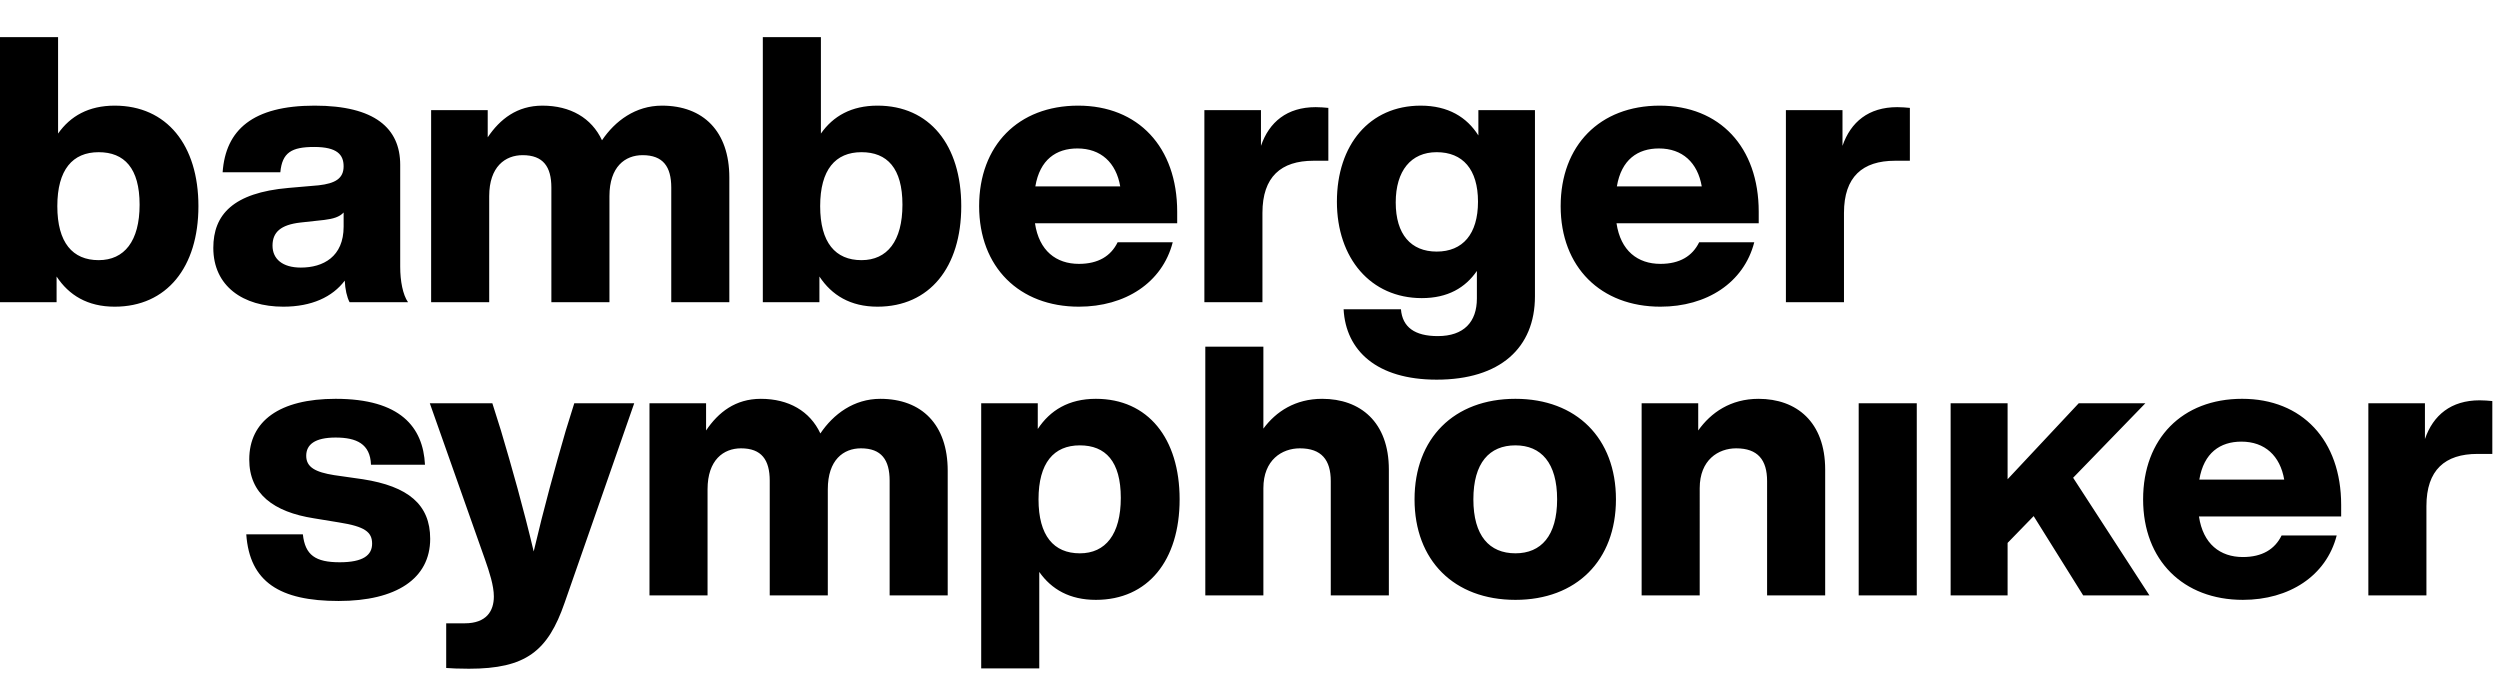 <?xml version="1.0" encoding="utf-8"?>
<!-- Generator: Adobe Illustrator 16.0.0, SVG Export Plug-In . SVG Version: 6.00 Build 0)  -->
<!DOCTYPE svg PUBLIC "-//W3C//DTD SVG 1.1//EN" "http://www.w3.org/Graphics/SVG/1.1/DTD/svg11.dtd">
<svg version="1.1" xmlns="http://www.w3.org/2000/svg" xmlns:xlink="http://www.w3.org/1999/xlink" x="0px" y="0px"
	 width="269.26px" height="74.934px" viewBox="0 0 269.26 74.934" enable-background="new 0 0 269.26 74.934" xml:space="preserve">
<g id="Layer_1" display="none">
	<path display="inline" d="M158.797,7.496c0.224,0.001,0.468,0.012,0.72,0.041v5.936c-0.467-0.062-1.08-0.121-1.605-0.121
		c-4.188,0-6.211,2.672-6.211,7.362v10.333h-6.297V8.117h5.986v4.227C151.99,10.873,154.269,7.49,158.797,7.496"/>
	<polygon display="inline" points="45.785,43.975 33.712,74.933 27.441,74.933 30.833,66.904 21.307,43.975 28.382,43.975 
		33.941,59.179 39.514,43.975 	"/>
	<polygon display="inline" points="228.666,43.975 219.976,53.202 229.705,66.904 221.892,66.904 215.722,57.722 213.216,60.382 
		213.216,66.904 206.979,66.904 206.979,43.975 213.216,43.975 213.216,53.005 221.246,43.975 	"/>
	<path display="inline" d="M226.7,7.496c0.223,0.001,0.468,0.012,0.72,0.041v5.936c-0.467-0.062-1.081-0.121-1.606-0.121
		c-4.187,0-6.209,2.672-6.209,7.362v10.333h-6.297V8.117h5.985v4.227C219.894,10.873,222.17,7.49,226.7,7.496"/>
	<path display="inline" d="M268.541,43.354c0.224,0,0.467,0.011,0.719,0.04v5.936c-0.466-0.061-1.079-0.122-1.604-0.122
		c-4.188,0-6.211,2.673-6.211,7.363v10.334h-6.297V43.974h5.986V48.2C261.733,46.73,264.011,43.347,268.541,43.354"/>
	<path display="inline" d="M52.734,31.047h6.298V17.741c0-4.479,3.016-5.278,4.258-5.278c3.991,0,3.815,3.062,3.815,5.723v12.861
		h6.297V18.274c0-2.883,0.665-5.812,4.214-5.812c3.592,0,3.858,2.529,3.858,5.589v12.995h6.299V15.702
		c0-5.944-3.504-8.206-8.383-8.206c-3.193,0-5.588,1.819-6.919,3.814c-1.242-2.75-3.814-3.814-6.697-3.814
		c-3.612,0-5.749,1.929-7.097,3.788V8.117h-5.943V31.047z"/>
	<path display="inline" d="M41.382,22.177c0,1.374-0.178,5.278-5.101,5.278c-2.04,0-3.859-0.577-3.859-2.928
		c0-2.306,1.775-2.971,3.726-3.371c1.951-0.354,4.17-0.399,5.234-1.33V22.177z M33.132,15.169c0.222-2.483,1.774-3.46,4.169-3.46
		c2.218,0,4.081,0.399,4.081,3.105c0,2.571-3.593,2.439-7.452,3.016c-3.903,0.533-7.806,1.774-7.806,6.963
		c0,4.702,3.46,6.875,7.806,6.875c2.795,0,5.722-0.754,7.718-2.839c0.044,0.755,0.221,1.508,0.443,2.218h6.387
		c-0.576-0.931-0.798-3.015-0.798-5.101v-11.93c0-5.5-5.5-6.521-10.068-6.521c-5.145,0-10.423,1.775-10.778,7.674H33.132z"/>
	<path display="inline" d="M16.81,19.604c0,3.814-1.642,7.317-5.367,7.317c-3.726,0-5.367-3.503-5.367-7.317
		c0-3.858,1.641-7.362,5.367-7.362C15.168,12.242,16.81,15.746,16.81,19.604 M0,31.047h5.987v-3.05
		c1.414,2.635,4.188,3.672,7.629,3.672c4.568,0,9.491-3.682,9.491-12.108c0-8.383-4.923-12.064-9.491-12.064
		c-2.943,0-5.701,1.093-7.319,3.508L6.298,0H0V31.047z"/>
	<path display="inline" d="M141.812,21.113c0.431-7.315-3.16-13.927-11.133-13.927c-7.145,0-11.709,5.319-11.709,12.418
		c0,7.251,4.302,12.375,11.709,12.375c5.447,0,9.038-2.522,10.733-8.028h-5.543c-0.436,1.576-2.27,3.282-4.967,3.282
		c-3.644,0-5.477-1.968-5.633-6.12H141.812z M125.267,17.121c0.08-1.902,1.166-5.188,5.233-5.188c3.172,0,4.539,1.921,5.013,5.188
		H125.267z"/>
	<path display="inline" d="M0,59.67c0.266,6.076,5.455,8.073,10.777,8.073c5.234,0,10.467-2.17,10.467-8.201
		c0-4.257-3.592-5.807-7.274-6.647c-3.592-0.844-7.14-1.154-7.14-3.414c0-1.863,2.084-2.129,3.504-2.129
		c2.262,0,4.124,0.664,4.302,3.104h5.988c-0.488-5.634-5.101-7.319-10.112-7.319c-4.924,0-9.98,1.728-9.98,7.579
		c0,4.037,3.637,5.54,7.274,6.338c4.524,0.977,7.141,1.643,7.141,3.549c0,2.219-2.307,2.928-4.125,2.928
		c-2.484,0-4.791-1.108-4.834-3.858L0,59.67L0,59.67z"/>
	<path display="inline" d="M171.42,25.637c-3.858,0-5.103-3.594-5.103-6.875c0-3.416,1.554-6.52,5.103-6.52
		c4.08,0,5.365,3.326,5.365,7.052C176.785,22.577,175.013,25.637,171.42,25.637 M182.772,8.116h-5.987v3.154
		c-1.589-2.771-3.901-3.775-6.918-3.775c-6.431,0-9.847,5.411-9.847,11.355c0,6.298,2.929,11.531,9.801,11.531
		c2.75,0,5.516-1.097,6.964-3.61v3.078c0.045,3.281-1.552,5.677-5.056,5.677c-2.217,0-4.125-0.799-4.701-3.149h-6.254
		c0.312,5.234,5.588,7.363,10.113,7.363c10.555,0,11.885-6.387,11.885-10.157V8.116z"/>
	<path display="inline" d="M114.936,66.904h6.299V54.896c0-4.657,1.463-6.565,4.879-6.565c2.926,0,4.036,1.863,4.036,5.634v12.939
		h6.296V52.812c0-5.679-1.684-9.448-8.381-9.448c-2.753,0-5.19,1.252-6.83,3.782V35.869h-6.299V66.904z"/>
	<path display="inline" d="M168.347,66.904h6.301V54.896c0-4.657,1.463-6.565,4.877-6.565c2.928,0,4.037,1.863,4.037,5.634v12.939
		h6.297V52.812c0-5.679-1.685-9.448-8.383-9.448c-2.867,0-5.545,1.198-7.142,3.771v-3.159h-5.987V66.904z"/>
	<rect x="195.074" y="43.975" display="inline" width="6.391" height="22.93"/>
	<path display="inline" d="M140.521,55.462c0,7.402,4.553,12.498,11.842,12.498c7.351,0,11.887-5.115,11.887-12.498
		c0-7.438-4.48-12.543-11.887-12.543C145.09,42.919,140.521,48.066,140.521,55.462 M146.817,55.462c0-3.817,1.195-7.797,5.543-7.797
		c4.369,0,5.591,3.959,5.591,7.797c0,3.771-1.201,7.752-5.591,7.752C148.015,63.214,146.817,59.195,146.817,55.462"/>
	<path display="inline" d="M47.501,66.904h6.298V53.599c0-4.48,3.016-5.278,4.258-5.278c3.992,0,3.814,3.06,3.814,5.722v12.862
		h6.298V54.132c0-2.883,0.666-5.812,4.214-5.812c3.592,0,3.858,2.528,3.858,5.589v12.995h6.299V51.559
		c0-5.942-3.505-8.205-8.383-8.205c-3.193,0-5.588,1.816-6.919,3.813c-1.242-2.75-3.814-3.813-6.697-3.813
		c-3.612,0-5.749,1.929-7.097,3.786v-3.165h-5.943V66.904z"/>
	<path display="inline" d="M109.798,19.604c0,3.814-1.64,7.317-5.366,7.317s-5.367-3.503-5.367-7.317
		c0-3.858,1.641-7.362,5.367-7.362S109.798,15.746,109.798,19.604 M92.989,31.047h5.988v-3.05c1.414,2.635,4.188,3.672,7.629,3.672
		c4.568,0,9.491-3.682,9.491-12.108c0-8.383-4.923-12.064-9.491-12.064c-2.944,0-5.701,1.093-7.32,3.508L99.288,0h-6.299V31.047z"/>
	<path display="inline" d="M87.508,74.933h6.298V64.667c1.292,1.639,4.016,2.869,6.963,2.869c6.698,0,10.069-5.722,10.069-11.842
		c0-6.521-3.239-12.33-10.423-12.33c-2.839,0-5.391,1.116-6.913,3.642l-0.006-3.03h-5.988V74.933z M99.084,62.79
		c-4.08,0-5.5-3.547-5.5-7.272s1.331-7.406,5.456-7.406c4.036,0,5.5,3.771,5.5,7.406C104.541,59.243,103.209,62.79,99.084,62.79"/>
	<path display="inline" d="M251.556,56.969c0.43-7.314-3.16-13.927-11.135-13.927c-7.146,0-11.708,5.32-11.708,12.419
		c0,7.251,4.302,12.375,11.708,12.375c5.447,0,9.038-2.521,10.732-8.027h-5.543c-0.434,1.575-2.27,3.281-4.967,3.281
		c-3.645,0-5.478-1.968-5.633-6.121H251.556z M235.013,52.978c0.079-1.902,1.166-5.188,5.231-5.188c3.172,0,4.539,1.921,5.012,5.188
		H235.013z"/>
	<path display="inline" d="M209.713,21.113c0.433-7.315-3.159-13.927-11.133-13.927c-7.146,0-11.709,5.319-11.709,12.418
		c0,7.251,4.303,12.375,11.709,12.375c5.446,0,9.039-2.522,10.733-8.028h-5.545c-0.434,1.576-2.27,3.282-4.967,3.282
		c-3.644,0-5.477-1.968-5.633-6.12H209.713z M193.17,17.121c0.08-1.902,1.166-5.188,5.233-5.188c3.173,0,4.539,1.921,5.012,5.188
		H193.17z"/>
</g>
<g id="Ebene_2">
	<path d="M105.679,43.435v28.551h6.254V61.599c1.323,1.885,3.288,3.008,6.096,3.008c5.614,0,9.021-4.249,9.021-10.826
		c0-6.576-3.408-10.827-9.021-10.827c-2.927,0-4.933,1.243-6.257,3.248v-2.767H105.679 M116.304,47.967
		c2.767,0,4.411,1.724,4.411,5.654c0,3.93-1.645,5.974-4.411,5.974c-2.806,0-4.451-1.886-4.451-5.813
		C111.853,49.851,113.498,47.967,116.304,47.967z M88.254,29.782c1.324,2.005,3.329,3.249,6.255,3.249
		c5.614,0,9.022-4.25,9.022-10.826c0-6.577-3.408-10.827-9.022-10.827c-2.806,0-4.771,1.124-6.094,3.007V4h-6.256v28.55h6.095
		V29.782z M92.786,16.391c2.767,0,4.411,1.723,4.411,5.652c0,3.93-1.644,5.976-4.411,5.976c-2.808,0-4.451-1.885-4.451-5.814
		C88.335,18.274,89.978,16.391,92.786,16.391z M116.203,33.031c4.971,0,8.981-2.566,10.105-6.936h-5.936
		c-0.722,1.483-2.084,2.325-4.169,2.325c-2.447,0-4.291-1.404-4.732-4.371h15.317v-1.244c0-6.977-4.21-11.427-10.666-11.427
		c-6.456,0-10.666,4.291-10.666,10.827C105.457,28.78,109.788,33.031,116.203,33.031z M116.042,15.989
		c2.527,0,4.171,1.523,4.611,4.089h-9.143C111.992,17.192,113.756,15.989,116.042,15.989z M37.131,30.224
		c0.039,0.921,0.24,1.804,0.521,2.325h6.294c-0.561-0.803-0.842-2.285-0.842-3.81V17.753c0-3.929-2.726-6.375-9.222-6.375
		c-6.656,0-9.583,2.607-9.904,7.178h6.215c0.2-2.125,1.203-2.727,3.649-2.727c2.485,0,3.167,0.842,3.167,2.085
		c0,1.324-0.922,1.844-2.687,2.045l-3.248,0.281c-5.974,0.521-8.099,2.886-8.099,6.456c0,4.13,3.208,6.335,7.538,6.335
		C33.562,33.031,35.807,31.988,37.131,30.224z M29.351,26.455c0-1.444,0.881-2.245,3.008-2.487l2.566-0.28
		c0.962-0.12,1.644-0.321,2.085-0.802v1.524c0,3.247-2.206,4.41-4.611,4.41C30.434,28.82,29.351,27.899,29.351,26.455z
		 M12.35,11.378c-2.807,0-4.771,1.124-6.095,3.007V4H0v28.55h6.095v-2.768c1.323,2.005,3.327,3.249,6.255,3.249
		c5.613,0,9.021-4.25,9.021-10.826C21.372,15.628,17.963,11.378,12.35,11.378z M10.625,28.019c-2.806,0-4.451-1.885-4.451-5.814
		c0-3.931,1.645-5.813,4.451-5.813c2.768,0,4.411,1.723,4.411,5.652C15.036,25.973,13.393,28.019,10.625,28.019z M143.329,64.126
		V51.817c0-2.286-1.002-3.53-3.328-3.53c-1.925,0-3.93,1.244-3.93,4.291v11.548h-6.255V37.334h6.255v8.829
		c1.363-1.846,3.448-3.209,6.337-3.209c4.089,0,7.178,2.486,7.178,7.619v13.553H143.329z M178.836,33.031
		c4.972,0,8.981-2.566,10.104-6.936h-5.935c-0.722,1.483-2.085,2.325-4.169,2.325c-2.447,0-4.291-1.404-4.731-4.371h15.316v-1.244
		c0-6.977-4.211-11.427-10.666-11.427s-10.666,4.291-10.666,10.827C168.089,28.78,172.42,33.031,178.836,33.031z M178.675,15.989
		c2.526,0,4.171,1.523,4.611,4.089h-9.143C174.625,17.192,176.389,15.989,178.675,15.989z M198.604,32.55h-6.255V11.86h6.095v3.849
		c0.882-2.566,2.807-4.169,5.894-4.169c0.481,0,0.923,0.04,1.363,0.08v5.693h-1.604c-3.488,0-5.493,1.725-5.493,5.615V32.55z
		 M216.226,64.126h-6.135v-20.69h6.135v8.18l7.659-8.18h7.177l-7.778,8.02l8.22,12.671h-7.138l-5.333-8.541l-2.807,2.887V64.126z
		 M241.568,64.607c4.972,0,8.981-2.565,10.104-6.937h-5.934c-0.723,1.483-2.086,2.325-4.17,2.325c-2.447,0-4.291-1.403-4.731-4.37
		h15.316v-1.243c0-6.977-4.21-11.429-10.666-11.429c-6.455,0-10.665,4.291-10.665,10.827
		C230.822,60.358,235.152,64.607,241.568,64.607z M241.407,47.565c2.526,0,4.171,1.524,4.612,4.09h-9.144
		C237.358,48.767,239.121,47.565,241.407,47.565z M200.188,43.435h6.256v20.69h-6.256V43.435z M46.333,58.03
		c0,4.291-3.649,6.698-9.864,6.698c-6.335,0-9.583-2.045-9.944-7.178h6.095c0.241,2.245,1.364,3.008,3.971,3.008
		c2.524,0,3.487-0.763,3.487-2.005c0-1.243-0.762-1.846-3.568-2.286l-2.687-0.441c-4.37-0.683-6.977-2.646-6.977-6.336
		c0-4.13,3.248-6.536,9.302-6.536c6.978,0,9.424,3.047,9.625,7.098h-5.815c-0.079-2.246-1.563-2.927-3.809-2.927
		c-2.245,0-3.167,0.761-3.167,1.965c0,1.242,1.003,1.763,3.008,2.084l3.087,0.441C43.968,52.378,46.333,54.342,46.333,58.03z
		 M135.97,32.55h-6.254V11.86h6.095v3.849c0.882-2.566,2.806-4.169,5.895-4.169c0.48,0,0.921,0.04,1.362,0.08v5.693h-1.604
		c-3.489,0-5.494,1.725-5.494,5.615V32.55z M153.133,32.108c2.807,0,4.69-1.122,5.934-2.926v2.968c0,2.526-1.403,4.049-4.21,4.049
		c-2.485,0-3.81-0.962-3.969-2.887h-6.176c0.24,4.451,3.568,7.579,10.024,7.579c6.816,0,10.585-3.408,10.585-8.982V11.86h-6.094
		v2.727c-1.243-1.965-3.248-3.209-6.215-3.209c-5.494,0-9.022,4.21-9.022,10.345C143.99,27.819,147.64,32.108,153.133,32.108z
		 M154.736,16.391c2.808,0,4.45,1.844,4.45,5.332c0,3.489-1.643,5.373-4.45,5.373c-2.767,0-4.411-1.845-4.411-5.292
		C150.325,18.394,151.97,16.391,154.736,16.391z M268.433,43.195v5.693h-1.604c-3.488,0-5.493,1.725-5.493,5.614v9.623h-6.255
		v-20.69h6.094v3.85c0.883-2.566,2.808-4.17,5.895-4.17C267.551,43.115,267.992,43.154,268.433,43.195z M183.065,64.126h-6.255
		v-20.69h6.095v2.928c1.364-1.924,3.488-3.409,6.496-3.409c4.09,0,7.178,2.486,7.178,7.619v13.553h-6.256V51.817
		c0-2.286-1.002-3.53-3.328-3.53c-1.925,0-3.93,1.244-3.93,4.291V64.126z M61.851,43.435h6.456l-7.498,21.493
		c-1.805,5.212-4.171,7.097-10.306,7.097c-1.203,0-1.805-0.039-2.446-0.081v-4.811h2.005c2.326,0,3.128-1.323,3.128-2.888
		c0-1.163-0.481-2.646-0.962-4.01l-5.936-16.801h6.736l0.923,2.928c1.203,4.05,2.406,8.299,3.53,13.032
		c1.122-4.772,2.284-8.982,3.447-12.993L61.851,43.435z M163.217,42.954c-6.614,0-10.865,4.251-10.865,10.827
		c0,6.577,4.251,10.826,10.865,10.826c6.577,0,10.827-4.249,10.827-10.826C174.044,47.205,169.794,42.954,163.217,42.954z
		 M163.217,59.594c-2.806,0-4.529-1.886-4.529-5.813c0-3.93,1.724-5.814,4.529-5.814c2.768,0,4.491,1.885,4.491,5.814
		C167.708,57.709,165.984,59.594,163.217,59.594z M89.158,52.699v11.427h-6.255V51.775c0-2.244-0.883-3.488-3.088-3.488
		c-1.884,0-3.609,1.244-3.609,4.412v11.427h-6.254v-20.69h6.095v2.928c1.323-1.966,3.167-3.409,5.894-3.409
		c3.007,0,5.293,1.323,6.416,3.729c1.404-2.086,3.609-3.729,6.457-3.729c4.451,0,7.258,2.768,7.258,7.739v13.433h-6.255V51.775
		c0-2.244-0.882-3.488-3.087-3.488C90.842,48.287,89.158,49.531,89.158,52.699z M69.209,16.712c-1.885,0-3.569,1.242-3.569,4.409
		V32.55h-6.255V20.2c0-2.247-0.883-3.488-3.088-3.488c-1.885,0-3.608,1.242-3.608,4.409V32.55h-6.255V11.86h6.095v2.928
		c1.322-1.966,3.167-3.41,5.893-3.41c3.008,0,5.294,1.322,6.416,3.73c1.405-2.085,3.609-3.73,6.458-3.73
		c4.45,0,7.256,2.767,7.256,7.739V32.55h-6.255V20.2C72.296,17.953,71.415,16.712,69.209,16.712z"/>
</g>
</svg>
